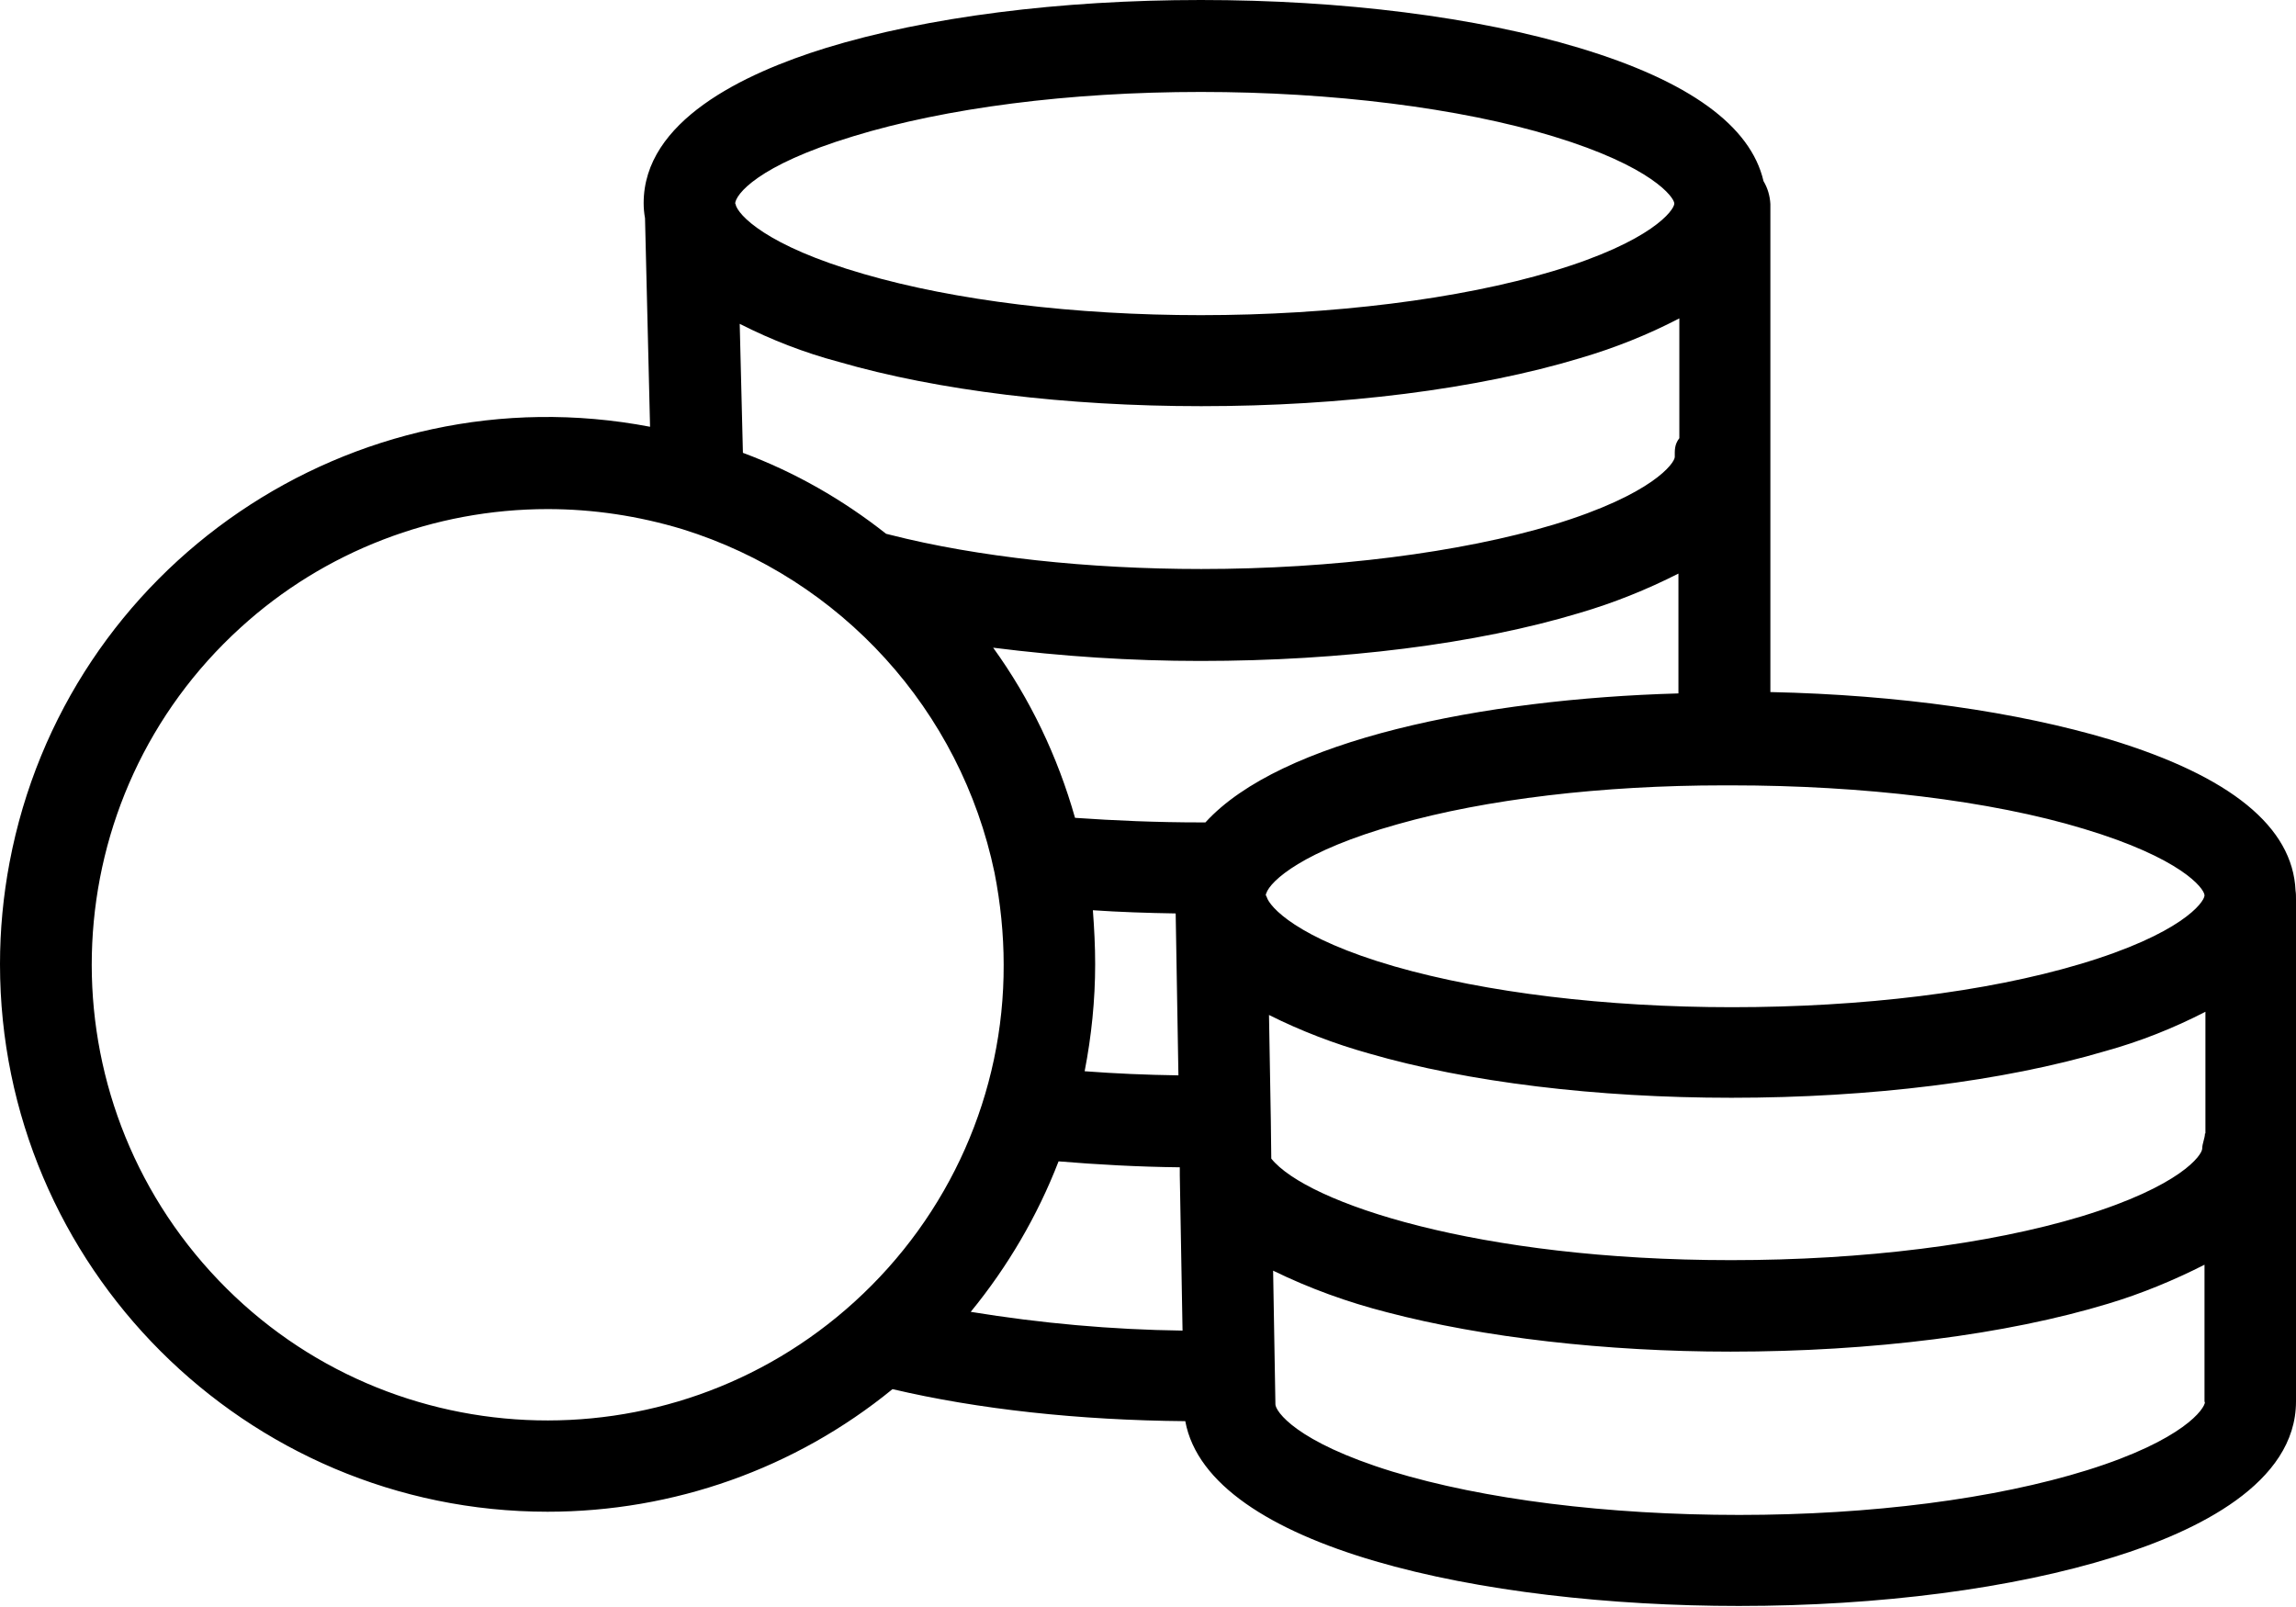 <?xml version="1.0" encoding="UTF-8"?> <svg xmlns="http://www.w3.org/2000/svg" width="160" height="112" viewBox="0 0 160 112" fill="none"> <path d="M159.968 62.068C159.777 57.637 155.441 54.098 147.057 51.548C140.554 49.603 132.297 48.424 123.371 48.233V14.218C123.339 13.644 123.18 13.102 122.893 12.624C122 8.767 117.697 5.643 110.078 3.347C102.905 1.18 93.533 0 83.682 0C73.863 0 64.587 1.18 57.541 3.347C51.771 5.133 44.854 8.448 44.854 14.154C44.854 14.505 44.885 14.856 44.949 15.206L45.3 29.743C24.579 25.79 4.591 39.402 0.669 60.092C0.223 62.451 0 64.81 0 67.201C0 88.241 17.119 105.36 38.159 105.36C46.926 105.36 55.406 102.363 62.196 96.816C68.157 98.219 75.17 98.984 82.598 99.048C84.224 107.878 103.351 111.927 121.172 111.927C130.99 111.927 140.267 110.715 147.312 108.516C153.082 106.73 160 103.383 160 97.677V62.674C160 62.483 160 62.259 159.968 62.068ZM116.709 31.847C116.709 32.261 115.178 34.461 108.261 36.565C101.789 38.51 92.831 39.657 83.714 39.657C75.84 39.657 68.125 38.828 62.004 37.266C61.909 37.234 61.845 37.234 61.749 37.203C58.721 34.812 55.374 32.899 51.771 31.56L51.548 22.57C53.748 23.686 56.043 24.579 58.434 25.216C65.352 27.225 74.31 28.308 83.714 28.308C93.533 28.308 102.937 27.129 110.11 24.961C112.501 24.26 114.828 23.335 117.027 22.188V30.54C116.677 30.986 116.709 31.401 116.709 31.847ZM59.454 9.5C65.894 7.523 74.501 6.408 83.682 6.408C92.799 6.408 101.757 7.523 108.229 9.5C115.146 11.604 116.677 13.772 116.677 14.186C116.677 14.632 115.115 16.832 108.197 18.904C101.725 20.849 92.799 21.965 83.682 21.965C74.883 21.965 66.531 20.944 60.187 19.095C53.333 17.119 51.421 14.951 51.261 14.25C51.261 14.186 51.229 14.186 51.229 14.186C51.261 13.58 52.728 11.54 59.454 9.5ZM59.55 90.727C46.575 102.522 26.459 101.598 14.664 88.623C2.869 75.649 3.794 55.533 16.768 43.738C22.602 38.414 30.253 35.481 38.159 35.481C41.347 35.481 44.503 35.959 47.563 36.884C58.625 40.327 66.946 49.508 69.305 60.825C69.719 62.929 69.942 65.097 69.942 67.233C69.974 76.191 66.18 84.702 59.55 90.727ZM67.647 91.429C70.229 88.273 72.301 84.734 73.768 80.941C76.477 81.164 79.283 81.323 82.216 81.355V81.929L82.407 92.736C77.466 92.672 72.524 92.226 67.647 91.429ZM76.159 63.439C78.008 63.566 79.952 63.63 81.929 63.662L82.12 74.947C79.888 74.915 77.689 74.82 75.585 74.66C76.063 72.206 76.318 69.687 76.318 67.201C76.318 65.957 76.254 64.714 76.159 63.439ZM84.001 57.318C83.905 57.318 83.778 57.318 83.682 57.318C80.622 57.318 77.657 57.191 74.915 56.999C73.704 52.728 71.791 48.711 69.209 45.141C73.991 45.746 78.805 46.065 83.65 46.065C93.501 46.065 102.905 44.885 110.078 42.718C112.469 42.016 114.764 41.092 116.964 39.976V48.328C103.288 48.711 89.229 51.58 84.001 57.318ZM88.209 62.387C88.209 62.355 88.209 62.323 88.241 62.259C88.528 61.399 90.791 59.295 97.39 57.446C103.574 55.692 111.64 54.736 120.12 54.736H120.661C129.779 54.736 138.705 55.788 145.208 57.764C151.998 59.805 153.592 61.909 153.624 62.387V62.419C153.592 62.897 151.998 65.097 144.921 67.201C138.386 69.145 129.779 70.197 120.693 70.197C111.895 70.197 103.543 69.177 97.199 67.36C90.345 65.384 88.464 63.184 88.273 62.514C88.209 62.387 88.209 62.387 88.209 62.387ZM145.463 102.459C139.024 104.467 130.385 105.583 121.203 105.583C111.99 105.583 103.383 104.499 97.007 102.554C90.281 100.482 88.878 98.346 88.878 97.868C88.878 97.836 88.878 97.836 88.878 97.804L88.719 88.559C91.269 89.803 93.915 90.759 96.657 91.46C103.351 93.214 111.863 94.202 120.598 94.202C130.448 94.202 139.789 93.022 146.93 90.855C149.257 90.153 151.488 89.229 153.624 88.145V97.709H153.656C153.656 98.155 152.19 100.355 145.463 102.459ZM153.688 78.996H153.656C153.656 79.315 153.465 79.697 153.465 80.048C153.465 80.494 151.967 82.662 145.081 84.766C138.546 86.742 129.843 87.826 120.63 87.826C102.969 87.826 91.078 83.841 88.591 80.749L88.559 78.071L88.432 70.739C90.663 71.855 92.991 72.748 95.382 73.417C102.299 75.425 111.257 76.509 120.661 76.509C130.353 76.509 139.598 75.362 146.707 73.258C149.129 72.588 151.456 71.664 153.688 70.516V78.996Z" fill="black"></path> </svg> 